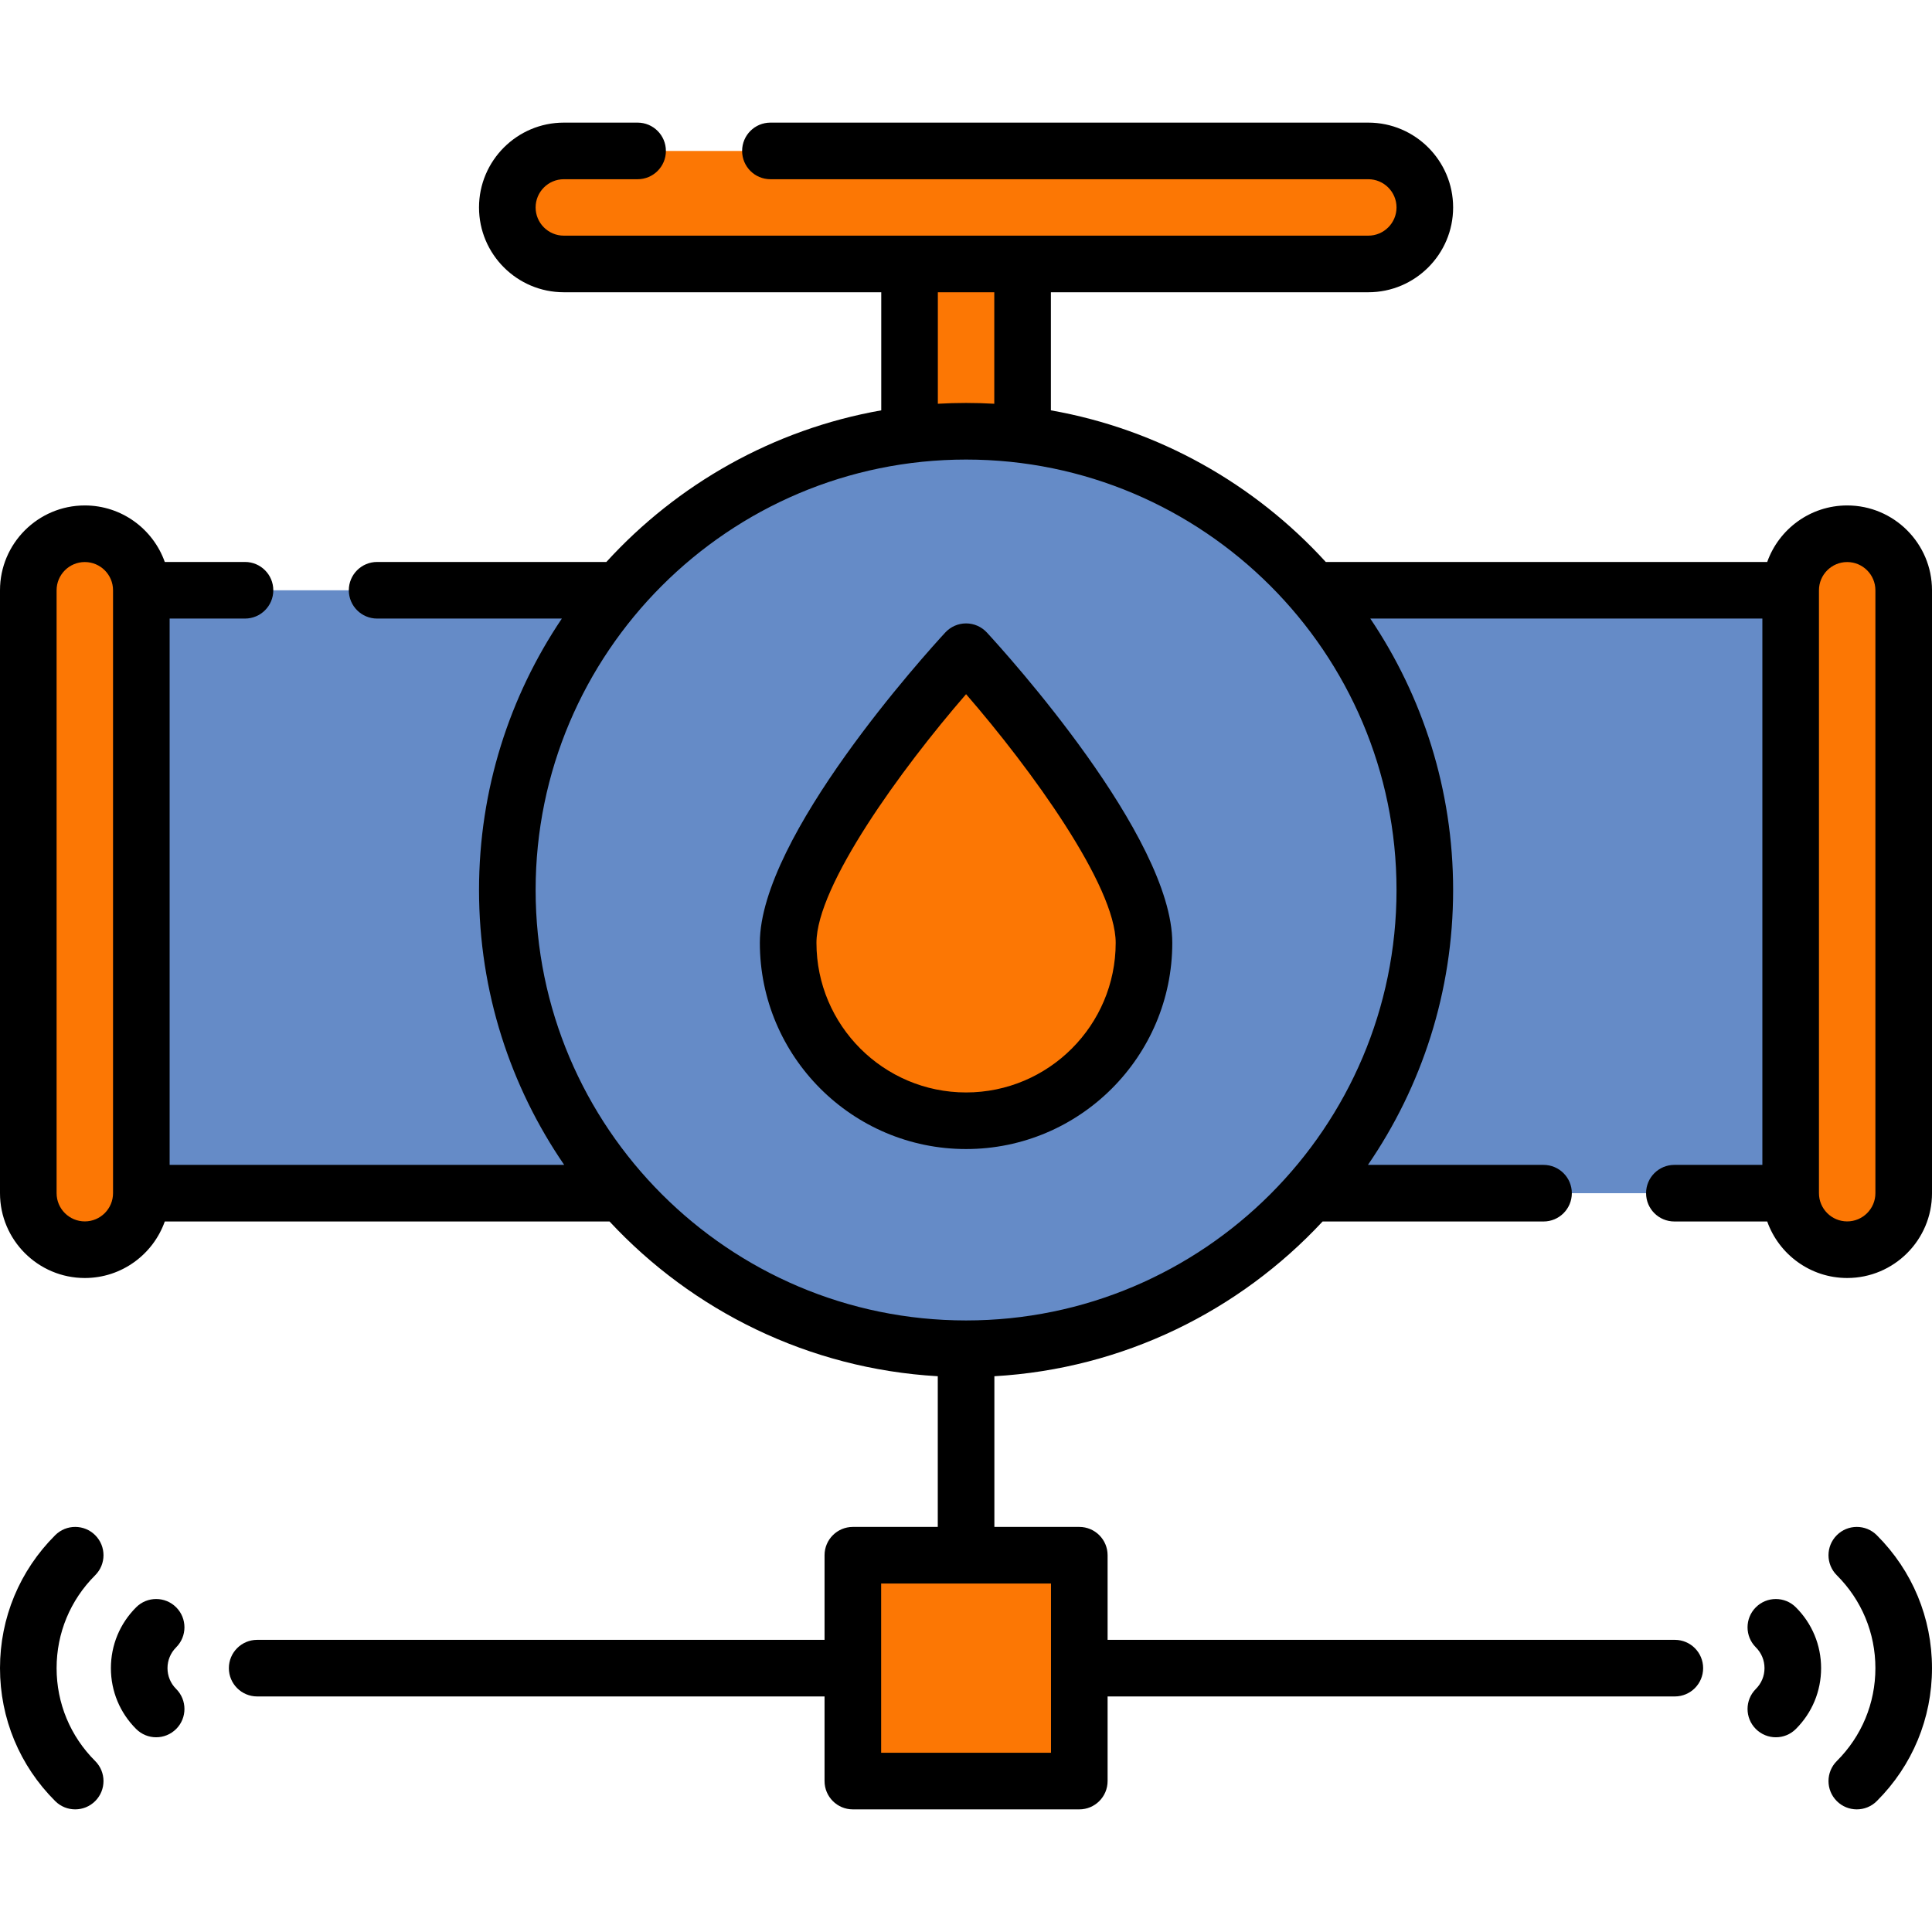 <?xml version="1.0" encoding="UTF-8"?> <svg xmlns="http://www.w3.org/2000/svg" id="Layer_1" viewBox="0 0 512 512"><g><g><g><path d="m226.015 412.148h60.009v59.75h-60.009z" fill="#ffc047" style="fill: rgb(252, 119, 4);"></path><path d="m261.265 412.148h24.759v59.75h-24.759z" fill="#ff9648" style="fill: rgb(252, 119, 4);"></path></g></g><g><path d="m362.614 39.998c8.272 0 14.977 6.706 14.977 14.977 0 8.272-6.706 14.977-14.977 14.977h-213.191c-8.272 0-14.977-6.706-14.977-14.977 0-8.272 6.706-14.977 14.977-14.977z" fill="#0acffb" style="fill: rgb(252, 119, 4);"></path><path d="m241.041 69.953h29.955v45.249h-29.955z" fill="#ffc047" style="fill: rgb(252, 119, 4);"></path><path d="m37.459 156.43h437.09v159.78h-437.09z" fill="#e1f4ff" style="fill: rgb(101, 139, 199);"></path><path d="m441.559 156.43h32.99v159.78h-32.99z" fill="#cae6f0" style="fill: rgb(101, 139, 199);"></path><path d="m37.455 156.426v159.781c0 8.272-6.706 14.977-14.977 14.977-8.272 0-14.977-6.706-14.977-14.977v-159.781c0-8.272 6.706-14.977 14.977-14.977 8.271 0 14.977 6.705 14.977 14.977z" fill="#0acffb" style="fill: rgb(252, 119, 4);"></path><path d="m504.5 156.426v159.781c0 8.272-6.706 14.977-14.977 14.977-8.272 0-14.977-6.706-14.977-14.977v-159.781c0-8.272 6.706-14.977 14.977-14.977 8.271 0 14.977 6.705 14.977 14.977z" fill="#0acffb" style="fill: rgb(252, 119, 4);"></path><path d="m377.589 235.86c0 67.14-54.43 121.57-121.57 121.57-5.08 0-10.09-.31-15-.92-60.07-7.39-106.57-58.59-106.57-120.65s46.5-113.26 106.57-120.65c4.91-.61 9.92-.92 15-.92 67.14 0 121.57 54.43 121.57 121.57z" fill="#6f889c" style="fill: rgb(101, 139, 199);"></path><path d="m377.589 235.86c0 67.14-54.43 121.57-121.57 121.57-5.08 0-10.09-.31-15-.92 60.07-7.39 106.57-58.59 106.57-120.65s-46.5-113.26-106.57-120.65c4.91-.61 9.92-.92 15-.92 67.14 0 121.57 54.43 121.57 121.57z" fill="#4f6e85" style="fill: rgb(101, 139, 199);"></path><path d="m303.169 249.86c0 26.04-21.11 47.15-47.15 47.15-4.88 0-9.58-.74-14-2.11-19.2-5.97-33.15-23.88-33.15-45.04 0-16.64 19.25-43.51 33.15-60.74 7.85-9.74 14-16.41 14-16.41s47.15 51.11 47.15 77.15z" fill="#0acffb" style="fill: rgb(252, 119, 4);"></path><path d="m303.169 249.86c0 26.04-21.11 47.15-47.15 47.15-4.88 0-9.58-.74-14-2.11 19.2-5.97 33.15-23.88 33.15-45.04 0-16.64-19.25-43.51-33.15-60.74 7.85-9.74 14-16.41 14-16.41s47.15 51.11 47.15 77.15z" fill="#62b5ff" style="fill: rgb(252, 119, 4);"></path></g></g><g><path d="m46.693 425.959c-2.925-2.934-7.674-2.939-10.607-.015-4.319 4.308-6.697 10.036-6.697 16.131s2.378 11.823 6.697 16.131c1.464 1.46 3.38 2.189 5.296 2.189 1.923 0 3.845-.735 5.311-2.204 2.925-2.933 2.918-7.682-.014-10.606-1.477-1.473-2.29-3.43-2.29-5.51s.813-4.037 2.29-5.51c2.932-2.924 2.939-7.673.014-10.606z" fill="#000000"></path><path d="m25.239 406.853c-2.925-2.934-7.674-2.94-10.606-.015-9.437 9.411-14.633 21.926-14.633 35.237s5.196 25.826 14.632 35.237c1.464 1.46 3.38 2.189 5.296 2.189 1.923 0 3.845-.734 5.31-2.204 2.925-2.933 2.919-7.681-.014-10.606-6.593-6.576-10.224-15.318-10.224-24.616s3.631-18.04 10.225-24.616c2.933-2.926 2.939-7.674.014-10.606z" fill="#000000"></path><path d="m465.307 425.959c-2.925 2.933-2.918 7.682.014 10.606 1.477 1.473 2.29 3.43 2.29 5.51s-.813 4.037-2.29 5.51c-2.933 2.925-2.939 7.674-.014 10.606 1.465 1.47 3.388 2.204 5.311 2.204 1.916 0 3.833-.729 5.296-2.189 4.319-4.308 6.697-10.036 6.697-16.131s-2.378-11.823-6.697-16.131c-2.935-2.924-7.682-2.918-10.607.015z" fill="#000000"></path><path d="m486.761 406.853c-2.925 2.933-2.919 7.681.014 10.606 6.594 6.576 10.225 15.318 10.225 24.616s-3.631 18.04-10.225 24.616c-2.933 2.926-2.939 7.674-.014 10.606 1.465 1.47 3.387 2.204 5.31 2.204 1.916 0 3.833-.729 5.296-2.189 9.436-9.411 14.632-21.926 14.632-35.237s-5.196-25.826-14.632-35.237c-2.932-2.926-7.681-2.92-10.606.015z" fill="#000000"></path><path d="m256.019 165.209c-2.094 0-4.093.875-5.513 2.414-5.029 5.452-49.138 54.077-49.138 82.236 0 30.135 24.516 54.65 54.65 54.65s54.65-24.516 54.65-54.65c0-28.159-44.108-76.784-49.138-82.236-1.419-1.539-3.417-2.414-5.511-2.414zm0 124.301c-21.863 0-39.65-17.787-39.65-39.65 0-15.132 22.434-46.053 39.65-65.894 17.216 19.841 39.65 50.762 39.65 65.894 0 21.863-17.787 39.65-39.65 39.65z" fill="#000000"></path><path d="m489.522 133.948c-9.765 0-18.096 6.26-21.191 14.978h-116.986c-18.82-20.619-44.223-35.133-72.848-40.18v-31.294h84.118c12.394 0 22.478-10.083 22.478-22.477 0-12.395-10.083-22.478-22.478-22.478h-158.446c-4.142 0-7.5 3.357-7.5 7.5s3.358 7.5 7.5 7.5h158.445c4.123 0 7.478 3.354 7.478 7.478s-3.354 7.477-7.478 7.477h-213.191c-4.123 0-7.478-3.354-7.478-7.477s3.354-7.478 7.478-7.478h19.548c4.142 0 7.5-3.357 7.5-7.5s-3.358-7.5-7.5-7.5h-19.548c-12.394 0-22.478 10.083-22.478 22.478 0 12.394 10.083 22.477 22.478 22.477h84.118v31.294c-28.625 5.047-54.028 19.561-72.848 40.18h-60.754c-4.142 0-7.5 3.357-7.5 7.5s3.358 7.5 7.5 7.5h48.958c-13.856 20.568-21.951 45.323-21.951 71.934 0 27.006 8.337 52.101 22.573 72.848h-104.564v-144.782h19.973c4.142 0 7.5-3.357 7.5-7.5s-3.358-7.5-7.5-7.5h-21.26c-3.095-8.718-11.425-14.978-21.191-14.978-12.394 0-22.477 10.083-22.477 22.478v159.781c0 12.395 10.083 22.478 22.478 22.478 9.765 0 18.096-6.26 21.191-14.978h117.866c21.99 23.635 52.717 39.036 86.984 41.009v39.932h-22.505c-4.142 0-7.5 3.357-7.5 7.5v22.427h-150.362c-4.142 0-7.5 3.357-7.5 7.5s3.358 7.5 7.5 7.5h150.361v22.427c0 4.143 3.358 7.5 7.5 7.5h60.011c4.142 0 7.5-3.357 7.5-7.5v-22.427h150.324c4.142 0 7.5-3.357 7.5-7.5s-3.358-7.5-7.5-7.5h-150.324v-22.427c0-4.143-3.358-7.5-7.5-7.5h-22.505v-39.932c34.267-1.973 64.994-17.375 86.984-41.009h58.547c4.142 0 7.5-3.357 7.5-7.5s-3.358-7.5-7.5-7.5h-46.531c14.235-20.746 22.573-45.842 22.573-72.848 0-26.611-8.095-51.366-21.951-71.934h103.904v144.781h-23.318c-4.142 0-7.5 3.357-7.5 7.5s3.358 7.5 7.5 7.5h24.605c3.095 8.718 11.425 14.978 21.191 14.978 12.394 0 22.478-10.083 22.478-22.478v-159.78c-.001-12.395-10.084-22.478-22.479-22.478zm-467.044 189.737c-4.123 0-7.478-3.354-7.478-7.478v-159.781c0-4.123 3.354-7.478 7.478-7.478s7.478 3.354 7.478 7.478v159.781c-.001 4.123-3.355 7.478-7.478 7.478zm256.046 140.817h-45.011v-44.854h45.011zm-29.983-387.05h14.955v29.548c-2.475-.142-4.968-.214-7.478-.214s-5.003.072-7.478.214v-29.548zm7.478 272.48c-62.9 0-114.073-51.173-114.073-114.072 0-62.9 51.173-114.073 114.073-114.073s114.073 51.173 114.073 114.073c0 62.899-51.173 114.072-114.073 114.072zm240.981-33.725c0 4.123-3.354 7.478-7.478 7.478s-7.478-3.354-7.478-7.478v-159.781c0-4.123 3.354-7.478 7.478-7.478s7.478 3.354 7.478 7.478z" fill="#000000"></path></g></svg> 